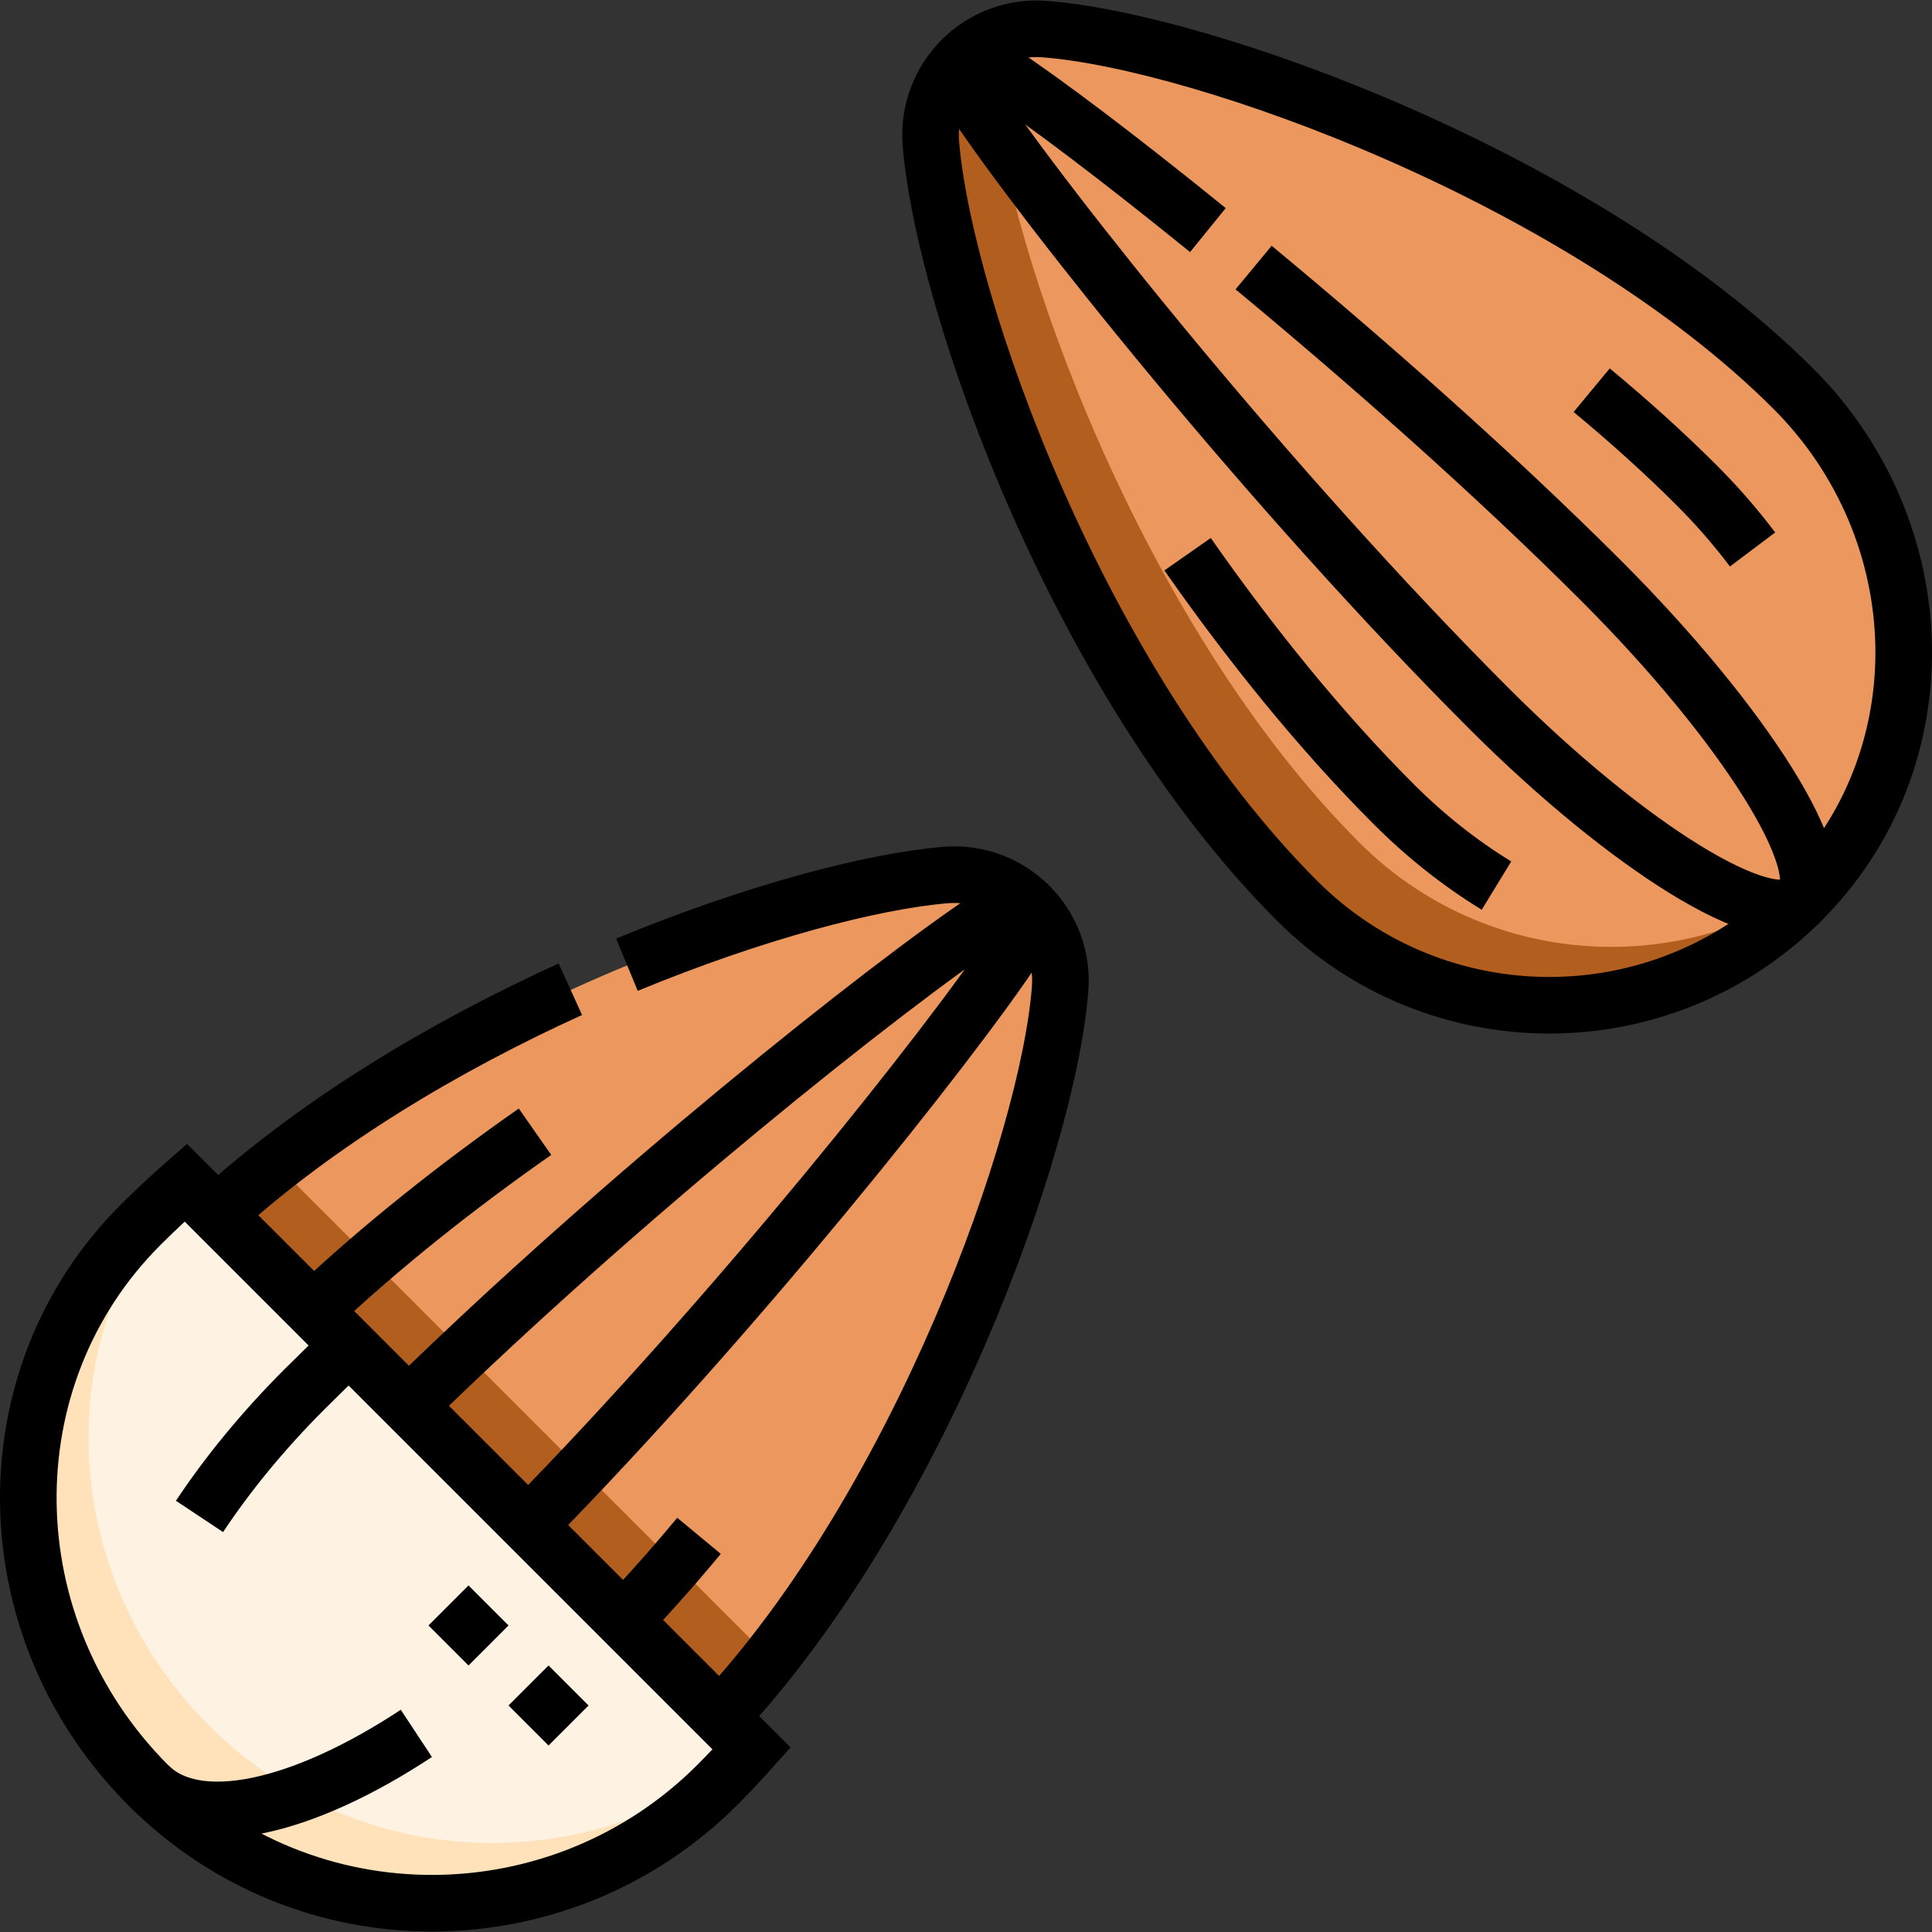 <svg version="1.1" id="Capa_1" xmlns="http://www.w3.org/2000/svg" xmlns:xlink="http://www.w3.org/1999/xlink" x="0px" y="0px" viewBox="0 0 512.083 512.083" style="enable-background:new 0 0 512.083 512.083;" xml:space="preserve">
<rect x="0" y="0" width="512.083" height="512.083" fill="#333333" stroke="none"/>
<g>
	<g>
		<path style="fill:#EB975D;" d="M50.438,329.008c-36.829,36.829-36.904,96.494-0.226,133.416&#10;&#9;&#9;&#9;c37.502,37.751,98.301,35.763,135.928-1.863c55.838-55.838,92.136-156.339,95.356-198.491&#10;&#9;&#9;&#9;c1.319-17.271-13.184-31.597-30.443-30.137C208,235.573,108.35,271.096,50.438,329.008z"/>
		<path style="fill:#EB975D;" d="M343.813,238.77c36.829,36.829,96.494,36.904,133.416,0.226&#10;&#9;&#9;&#9;c37.751-37.502,35.763-98.301-1.863-135.928C419.528,47.231,319.028,10.932,276.875,7.712&#10;&#9;&#9;&#9;c-17.271-1.319-31.597,13.184-30.137,30.443C250.378,81.208,285.901,180.858,343.813,238.77z"/>
		<path style="fill:#B25E1E;" d="M360.281,223.302C302.369,165.39,266.846,65.74,263.206,22.688&#10;&#9;&#9;&#9;c-0.405-4.788,0.409-9.362,2.16-13.447c-11.615,4.125-19.744,15.709-18.628,28.915c3.64,43.052,39.163,142.702,97.075,200.614&#10;&#9;&#9;&#9;c36.829,36.829,96.494,36.904,133.416,0.227c2.066-2.052,4.005-4.178,5.834-6.362&#10;&#9;&#9;&#9;C446.082,259.879,393.753,256.774,360.281,223.302z"/>
		<path style="fill:#B25E1E;" d="M119.981,489.701c23.971-0.93,47.817-10.799,66.158-29.14c6.357-6.357,12.457-13.297,18.288-20.66&#10;&#9;&#9;&#9;L73.342,308.816c-8.137,6.387-15.833,13.121-22.904,20.192c-18.586,18.586-27.798,42.989-27.663,67.349&#10;&#9;&#9;&#9;c2.953,22.607,13.203,44.633,30.699,62.242C72.188,477.435,95.848,487.688,119.981,489.701z"/>
		<path style="fill:#FEF2E2;" d="M199.22,463.448c-2.979,3.337-6.014,6.566-9.109,9.662&#10;&#9;&#9;&#9;c-41.201,41.201-108.731,42.425-151.015-0.134c-41.356-41.623-42.239-107.922-1.912-148.25c3.851-3.851,7.877-7.605,12.048-11.266&#10;&#9;&#9;&#9;L199.22,463.448z"/>
		<path style="fill:#FFE1BA;" d="M55.056,457.017c-39.19-39.444-42.029-101.043-7.901-141.705c-3.431,3.073-6.764,6.208-9.97,9.414&#10;&#9;&#9;&#9;c-40.328,40.328-39.444,106.626,1.912,148.25c42.284,42.558,109.814,41.334,151.015,0.133c3.096-3.096,6.13-6.325,9.109-9.661&#10;&#9;&#9;&#9;l-0.013-0.013C157.684,498.349,95.069,497.289,55.056,457.017z"/>
	</g>
	<g>
		<path style="fill:none;stroke:#000000;stroke-width:15;stroke-miterlimit:10;" d="M151.169,262.198&#10;&#9;&#9;&#9;c-32.921,14.973-66.874,35.091-93.652,59.562"/>
		<path style="fill:none;stroke:#000000;stroke-width:15;stroke-miterlimit:10;" d="M190.887,455.115&#10;&#9;&#9;&#9;c52.853-56.71,86.983-152.23,90.101-193.045c1.319-17.271-13.184-31.597-30.443-30.137c-19.535,1.652-50.722,9.868-84.376,23.761"/>
		<path style="fill:none;stroke:#000000;stroke-width:15;stroke-miterlimit:10;" d="M140.039,404.283&#10;&#9;&#9;&#9;c54.325-55.241,111.85-127.377,129.332-153.831c7.397-11.193,3.878-14.535-7.362-7.056&#10;&#9;&#9;&#9;c-26.847,17.865-96.958,73.601-153.708,129.149"/>
		<path style="fill:none;stroke:#000000;stroke-width:15;stroke-miterlimit:10;" d="M165.306,429.554&#10;&#9;&#9;&#9;c6.798-7.099,13.472-14.646,19.966-22.48"/>
		<path style="fill:none;stroke:#000000;stroke-width:15;stroke-miterlimit:10;" d="M141.804,299.966&#10;&#9;&#9;&#9;c-20.458,14.311-40.762,30.327-58.749,47.342"/>
		<path style="fill:none;stroke:#000000;stroke-width:15;stroke-miterlimit:10;" d="M343.813,238.77&#10;&#9;&#9;&#9;c36.829,36.829,96.494,36.904,133.416,0.226c37.751-37.502,35.763-98.301-1.863-135.928&#10;&#9;&#9;&#9;C419.528,47.231,319.028,10.932,276.875,7.712c-17.271-1.319-31.597,13.184-30.137,30.443&#10;&#9;&#9;&#9;C250.378,81.208,285.901,180.858,343.813,238.77z"/>
		<path style="fill:none;stroke:#000000;stroke-width:15;stroke-miterlimit:10;" d="M320.155,60.986&#10;&#9;&#9;&#9;c-23.47-19.044-43.456-34.095-54.898-41.656c-11.193-7.397-14.535-3.878-7.056,7.362&#10;&#9;&#9;&#9;c18.656,28.036,78.613,103.253,136.525,161.165c36.829,36.829,73.79,59.608,82.67,50.973c9.079-8.829-15.316-47.221-52.943-84.848&#10;&#9;&#9;&#9;c-28.519-28.519-62.307-58.321-92.182-83.062"/>
		<path style="fill:none;stroke:#000000;stroke-width:15;stroke-miterlimit:10;" d="M464.522,145.639&#10;&#9;&#9;&#9;c-4.387-5.826-9.32-11.519-14.764-16.963c-8.626-8.626-18.025-17.08-27.879-25.248"/>
		<path style="fill:none;stroke:#000000;stroke-width:15;stroke-miterlimit:10;" d="M314.771,146.897&#10;&#9;&#9;&#9;c16.343,23.363,34.91,46.525,54.65,66.266c8.609,8.609,17.842,15.834,27.228,21.563"/>
		<path style="fill:none;stroke:#000000;stroke-width:15;stroke-miterlimit:10;" d="M199.22,463.448&#10;&#9;&#9;&#9;c-2.979,3.337-6.014,6.566-9.109,9.662c-41.201,41.201-108.731,42.425-151.015-0.134c-41.356-41.623-42.239-107.922-1.912-148.25&#10;&#9;&#9;&#9;c3.851-3.851,7.877-7.605,12.048-11.266L199.22,463.448z"/>
		<path style="fill:none;stroke:#000000;stroke-width:15;stroke-miterlimit:10;" d="M52.877,401.932&#10;&#9;&#9;&#9;c7.464-11.237,16.831-22.71,27.817-33.696c3.851-3.851,7.799-7.684,11.822-11.492"/>
		<path style="fill:none;stroke:#000000;stroke-width:15;stroke-miterlimit:10;" d="M110.357,459.438&#10;&#9;&#9;&#9;c-30.137,19.875-58.425,26.57-71.118,13.68"/>
		
			<line style="fill:none;stroke:#000000;stroke-width:15;stroke-miterlimit:10;" x1="150.695" y1="457.349" x2="140.088" y2="446.743"/>
		
			<line style="fill:none;stroke:#000000;stroke-width:15;stroke-miterlimit:10;" x1="129.482" y1="436.136" x2="118.875" y2="425.53"/>
	</g>
</g>
<g>
</g>
<g>
</g>
<g>
</g>
<g>
</g>
<g>
</g>
<g>
</g>
<g>
</g>
<g>
</g>
<g>
</g>
<g>
</g>
<g>
</g>
<g>
</g>
<g>
</g>
<g>
</g>
<g>
</g>
</svg>